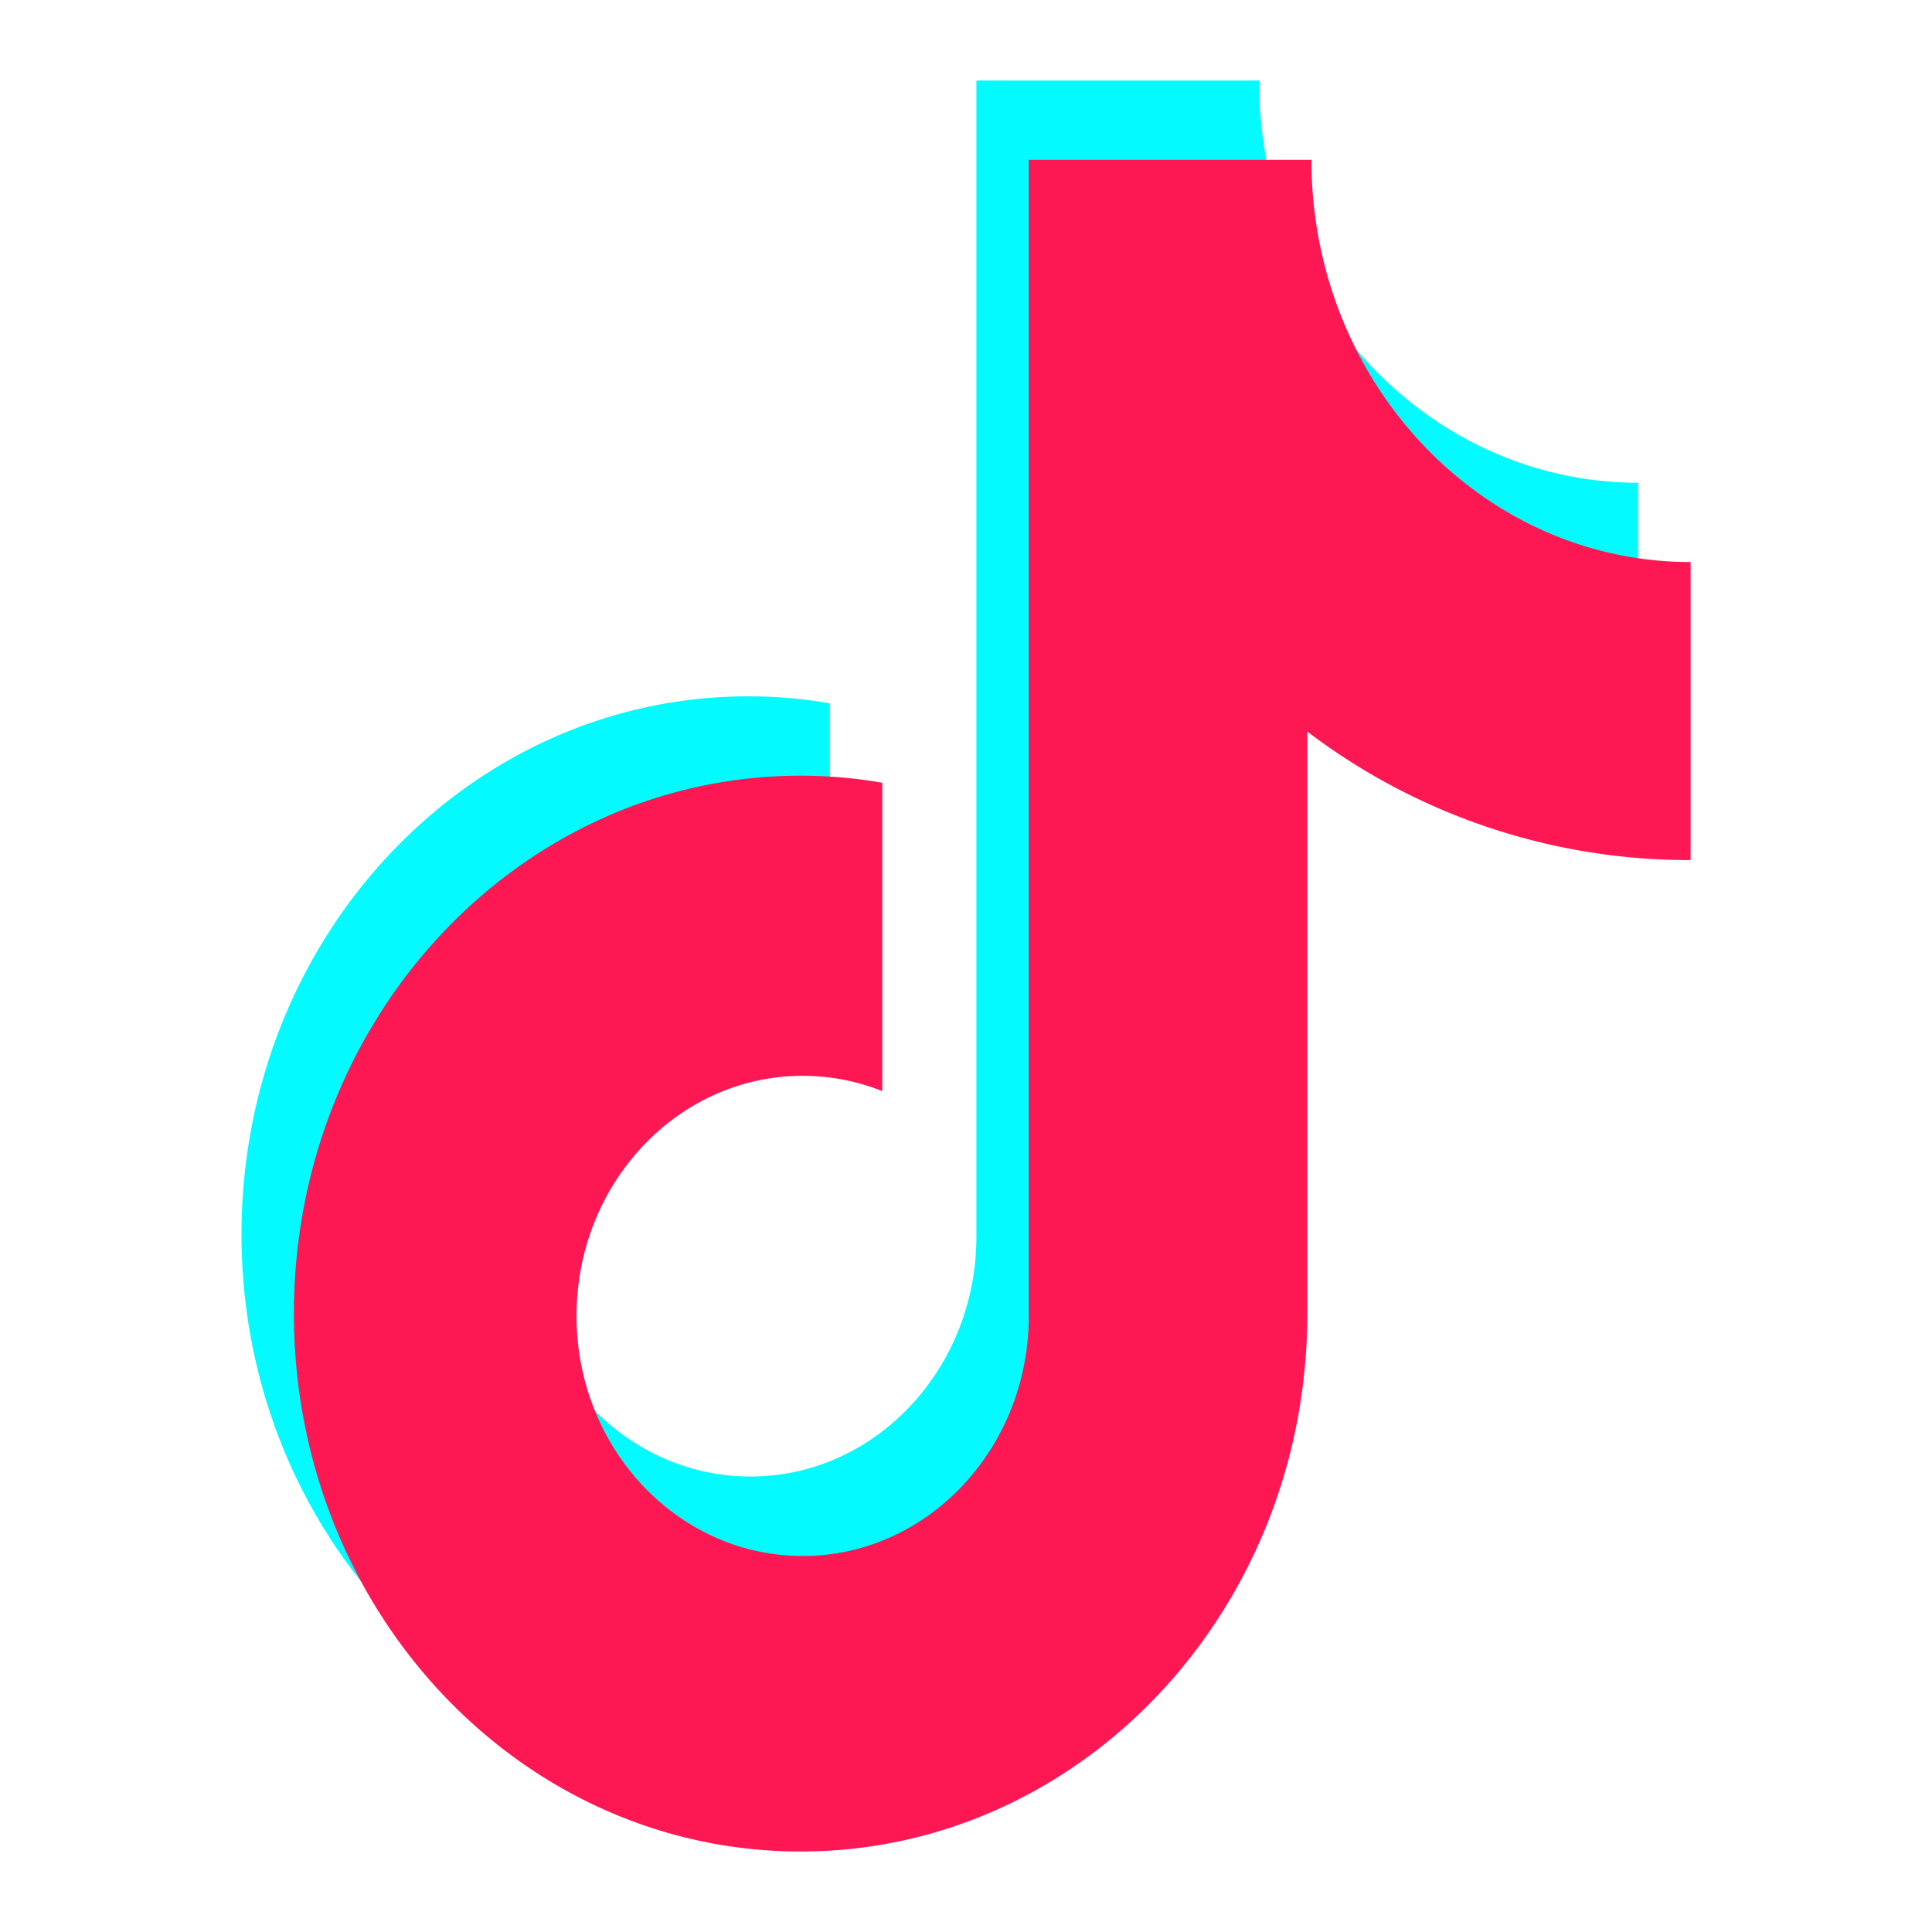 <svg class="svg-icon" style="width: 1em;height: 1em;vertical-align: middle;fill: currentColor;overflow: hidden;" viewBox="0 0 1024 1024" version="1.1" xmlns="http://www.w3.org/2000/svg"><path d="M867.2 413.867c-72.875 0-143.744-23.893-202.027-68.139v308.48c0 157.525-120.235 285.099-268.587 285.099S128 811.733 128 654.208 248.235 369.067 396.587 369.067c14.848 0 29.227 1.28 43.264 3.755v163.413a114.176 114.176 0 0 0-42.155-8.107c-66.176 0-119.893 56.96-119.893 127.275 0 70.187 53.717 127.189 119.893 127.189 66.133 0 119.808-57.003 119.808-127.189V42.667h149.803c0 117.76 89.984 213.205 200.96 213.205v157.867l-1.067 0.085" fill="#03FBFF" /><path d="M894.976 455.851a334.208 334.208 0 0 1-202.069-68.096v308.48C692.907 853.76 572.672 981.333 424.32 981.333c-148.309 0-268.544-127.573-268.544-285.099s120.235-285.099 268.544-285.099c14.848 0 29.269 1.28 43.307 3.755v163.413a114.219 114.219 0 0 0-42.155-8.107c-66.176 0-119.893 56.96-119.893 127.275 0 70.229 53.717 127.232 119.893 127.232 66.133 0 119.808-57.003 119.808-127.232V84.693h149.803c0 117.76 89.984 213.205 200.96 213.205v157.867l-1.067 0.085" fill="#FD1753" /></svg>